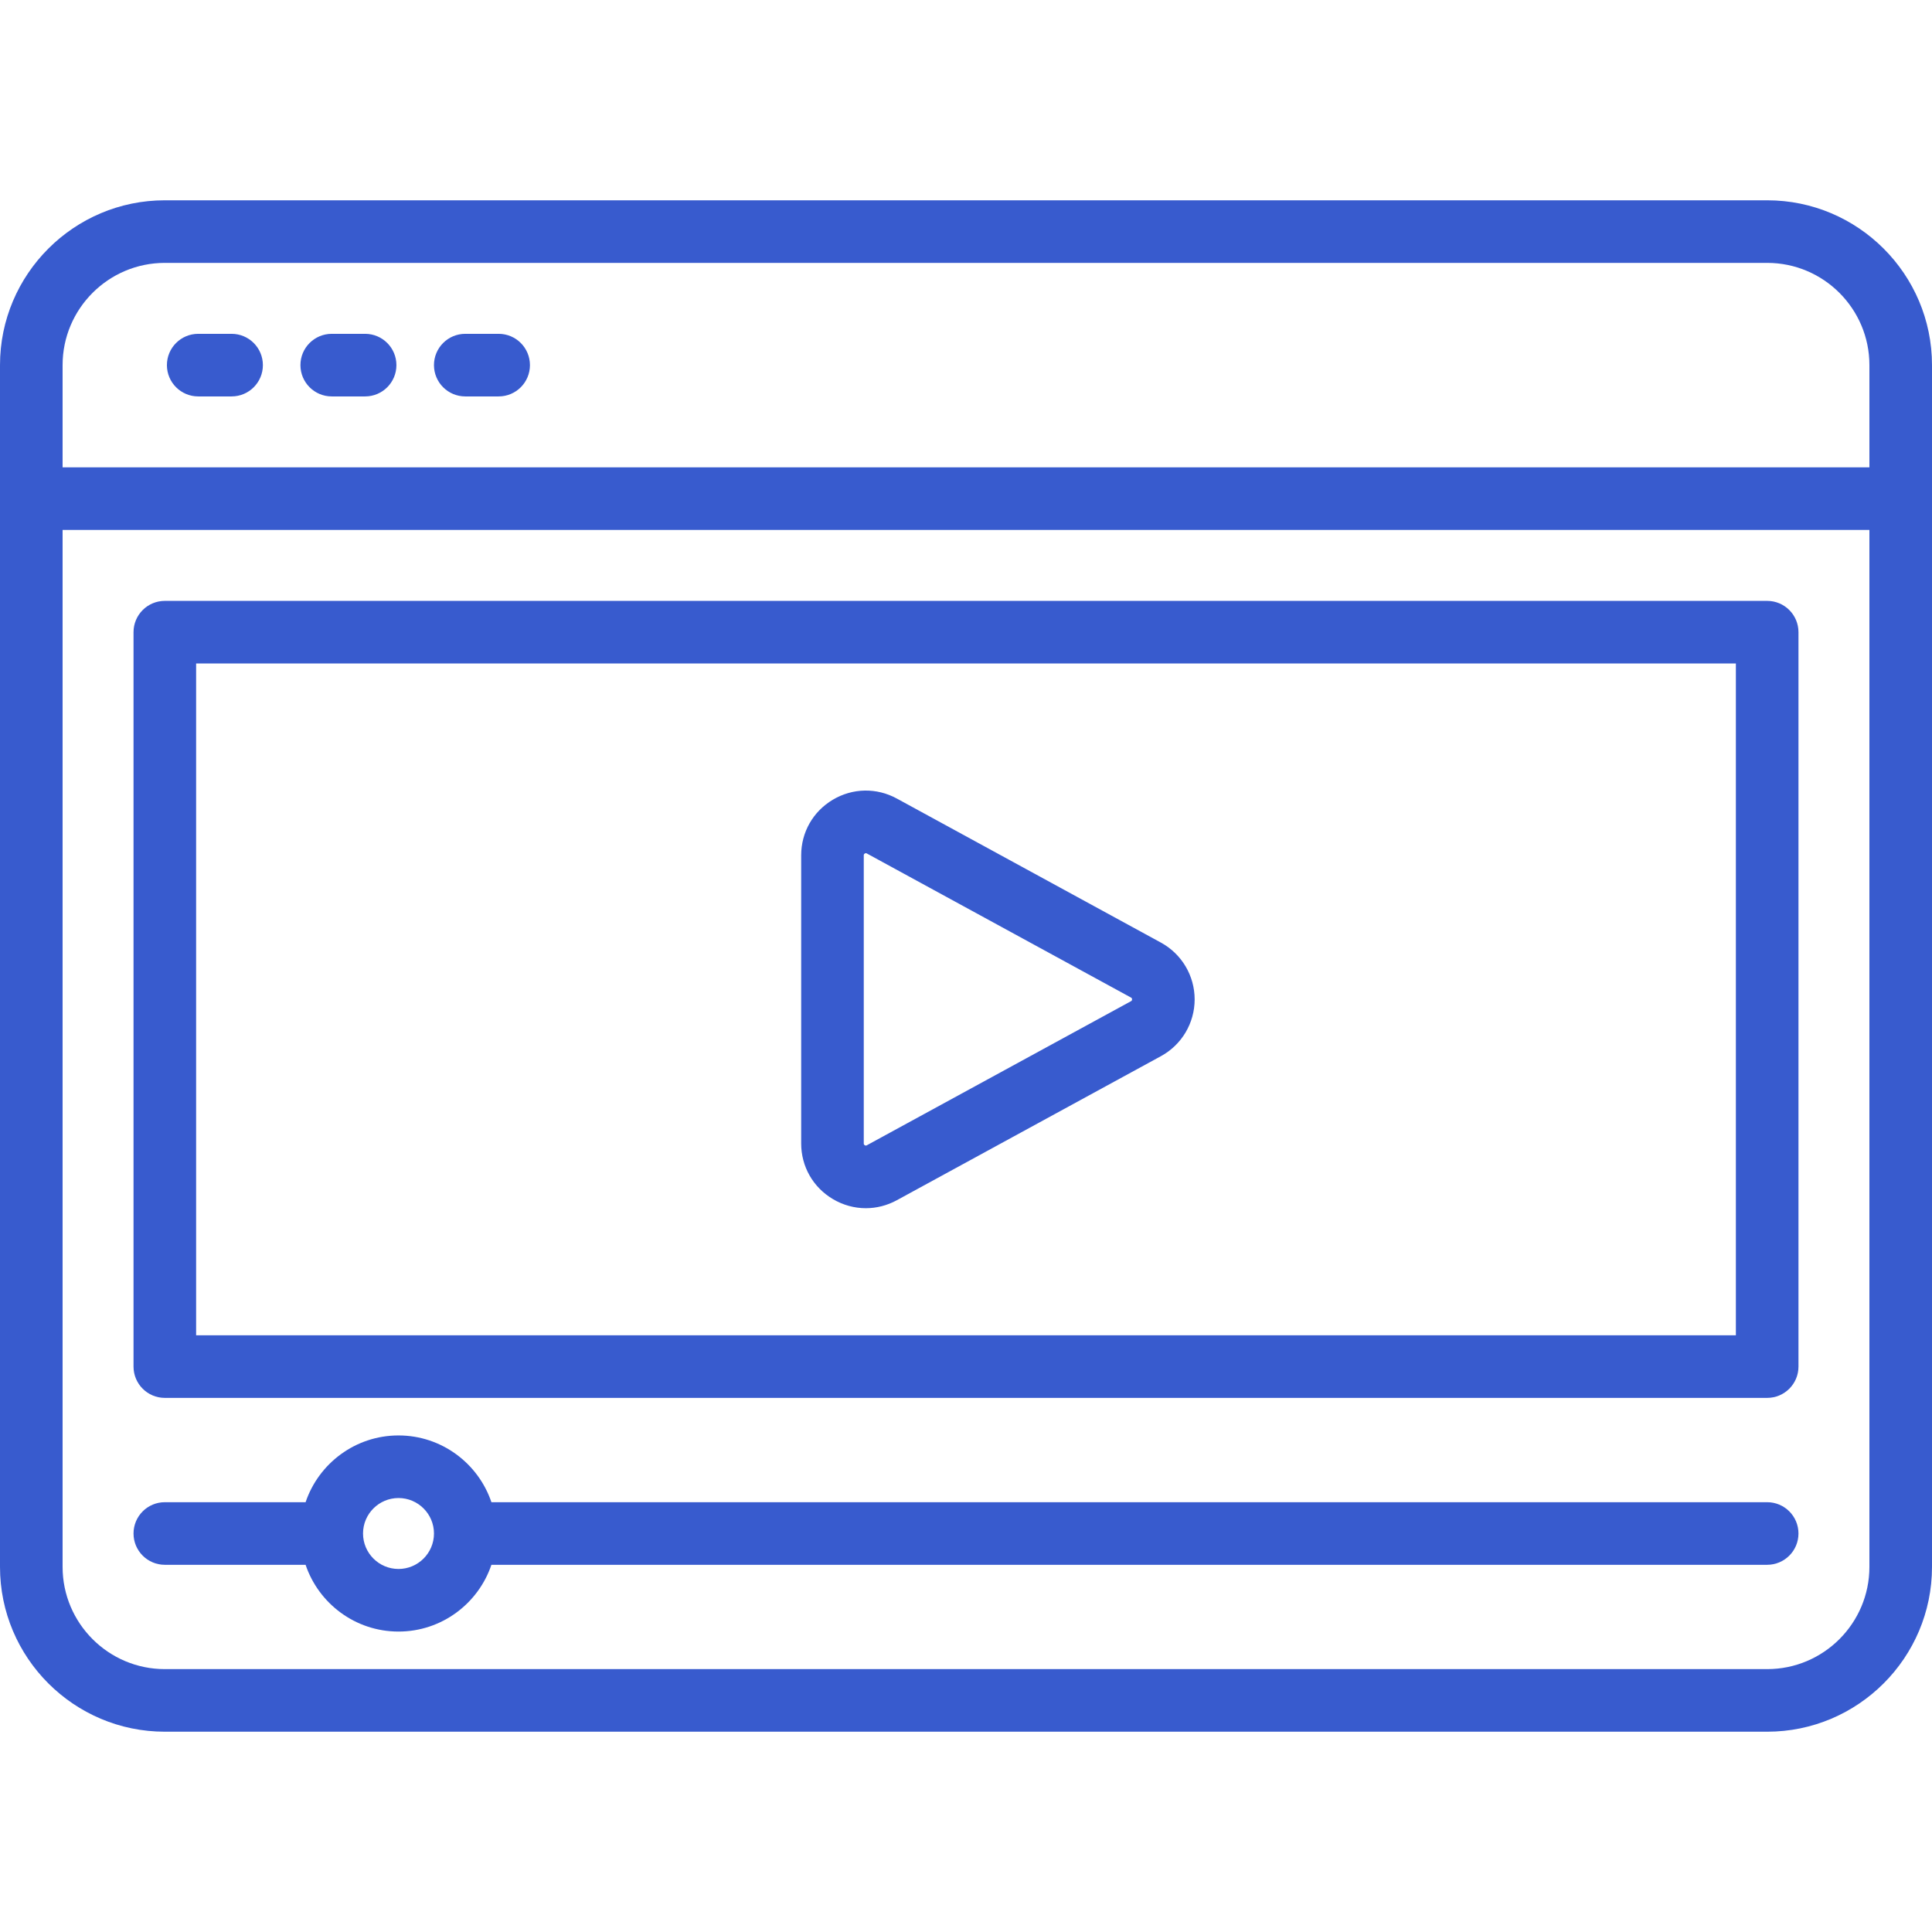 <!DOCTYPE svg PUBLIC "-//W3C//DTD SVG 1.1//EN" "http://www.w3.org/Graphics/SVG/1.1/DTD/svg11.dtd">
<!-- Uploaded to: SVG Repo, www.svgrepo.com, Transformed by: SVG Repo Mixer Tools -->
<svg fill="#385bce" height="64px" width="64px" version="1.1" id="Layer_1" xmlns="http://www.w3.org/2000/svg" xmlns:xlink="http://www.w3.org/1999/xlink" viewBox="0 0 512 512" xml:space="preserve">
<g id="SVGRepo_bgCarrier" stroke-width="0"/>
<g id="SVGRepo_tracerCarrier" stroke-linecap="round" stroke-linejoin="round"/>
<g id="SVGRepo_iconCarrier"> <g> <g> <path d="M468.32,53.08H43.68C19.595,53.08,0,72.675,0,96.76V415.24c0,24.085,19.595,43.68,43.68,43.68H468.32 c24.085,0,43.68-19.595,43.68-43.68V96.76C512,72.675,492.405,53.08,468.32,53.08z M495.413,415.24 c0,14.939-12.154,27.093-27.093,27.093H43.68c-14.939,0-27.093-12.154-27.093-27.093V140.441h478.825V415.24z M495.413,123.853 H16.587V96.76c0-14.939,12.154-27.093,27.093-27.093H468.32c14.939,0,27.093,12.154,27.093,27.093V123.853z"/> </g> </g> <g> <g> <path d="M61.374,88.467h-8.847c-4.58,0-8.294,3.713-8.294,8.294c0,4.58,3.713,8.294,8.294,8.294h8.847 c4.58,0,8.294-3.713,8.294-8.294C69.667,92.18,65.954,88.467,61.374,88.467z"/> </g> </g> <g> <g> <path d="M96.76,88.467h-8.847c-4.58,0-8.294,3.713-8.294,8.294c0,4.58,3.713,8.294,8.294,8.294h8.847 c4.58,0,8.294-3.713,8.294-8.294C105.054,92.18,101.341,88.467,96.76,88.467z"/> </g> </g> <g> <g> <path d="M132.147,88.467H123.3c-4.58,0-8.294,3.713-8.294,8.294c0,4.58,3.713,8.294,8.294,8.294h8.847 c4.58,0,8.294-3.713,8.294-8.294C140.441,92.18,136.727,88.467,132.147,88.467z"/> </g> </g> <g> <g> <path d="M468.32,159.24H43.68c-4.58,0-8.294,3.713-8.294,8.294V362.16c0,4.58,3.713,8.294,8.294,8.294H468.32 c4.58,0,8.294-3.713,8.294-8.294V167.533C476.613,162.953,472.9,159.24,468.32,159.24z M460.026,353.866H51.974V175.827h408.052 V353.866z"/> </g> </g> <g> <g> <path d="M468.32,398.099h-338.09c-3.47-10.273-13.193-17.693-24.622-17.693s-21.152,7.42-24.622,17.693H43.68 c-4.58,0-8.294,3.713-8.294,8.294c0,4.58,3.713,8.294,8.294,8.294h37.304c3.47,10.273,13.193,17.693,24.622,17.693 s21.152-7.42,24.622-17.693h338.09c4.58,0,8.294-3.713,8.294-8.294C476.613,401.813,472.9,398.099,468.32,398.099z M105.607,415.793c-5.183,0-9.4-4.217-9.4-9.4s4.217-9.4,9.4-9.4c5.183,0,9.4,4.216,9.4,9.4S110.79,415.793,105.607,415.793z"/> </g> </g> <g> <g> <path d="M307.66,249.801l-69.991-38.178c-5.363-2.926-11.703-2.81-16.957,0.309c-5.254,3.12-8.391,8.629-8.391,14.74v76.354 c-0.001,6.109,3.135,11.618,8.39,14.737c2.719,1.615,5.728,2.424,8.744,2.424c2.811,0,5.626-0.703,8.214-2.115l69.99-38.177 c5.51-3.006,8.934-8.771,8.934-15.047C316.593,258.572,313.169,252.805,307.66,249.801z M299.716,265.331l-69.991,38.177 c-0.111,0.061-0.275,0.15-0.547-0.01c-0.271-0.161-0.271-0.351-0.271-0.475V226.67h0.001c0-0.125,0-0.315,0.271-0.476 c0.114-0.067,0.208-0.091,0.289-0.091c0.112,0,0.195,0.045,0.259,0.08l69.991,38.178c0.122,0.066,0.288,0.157,0.288,0.484 S299.839,265.264,299.716,265.331z"/> </g> </g> </g>
</svg>